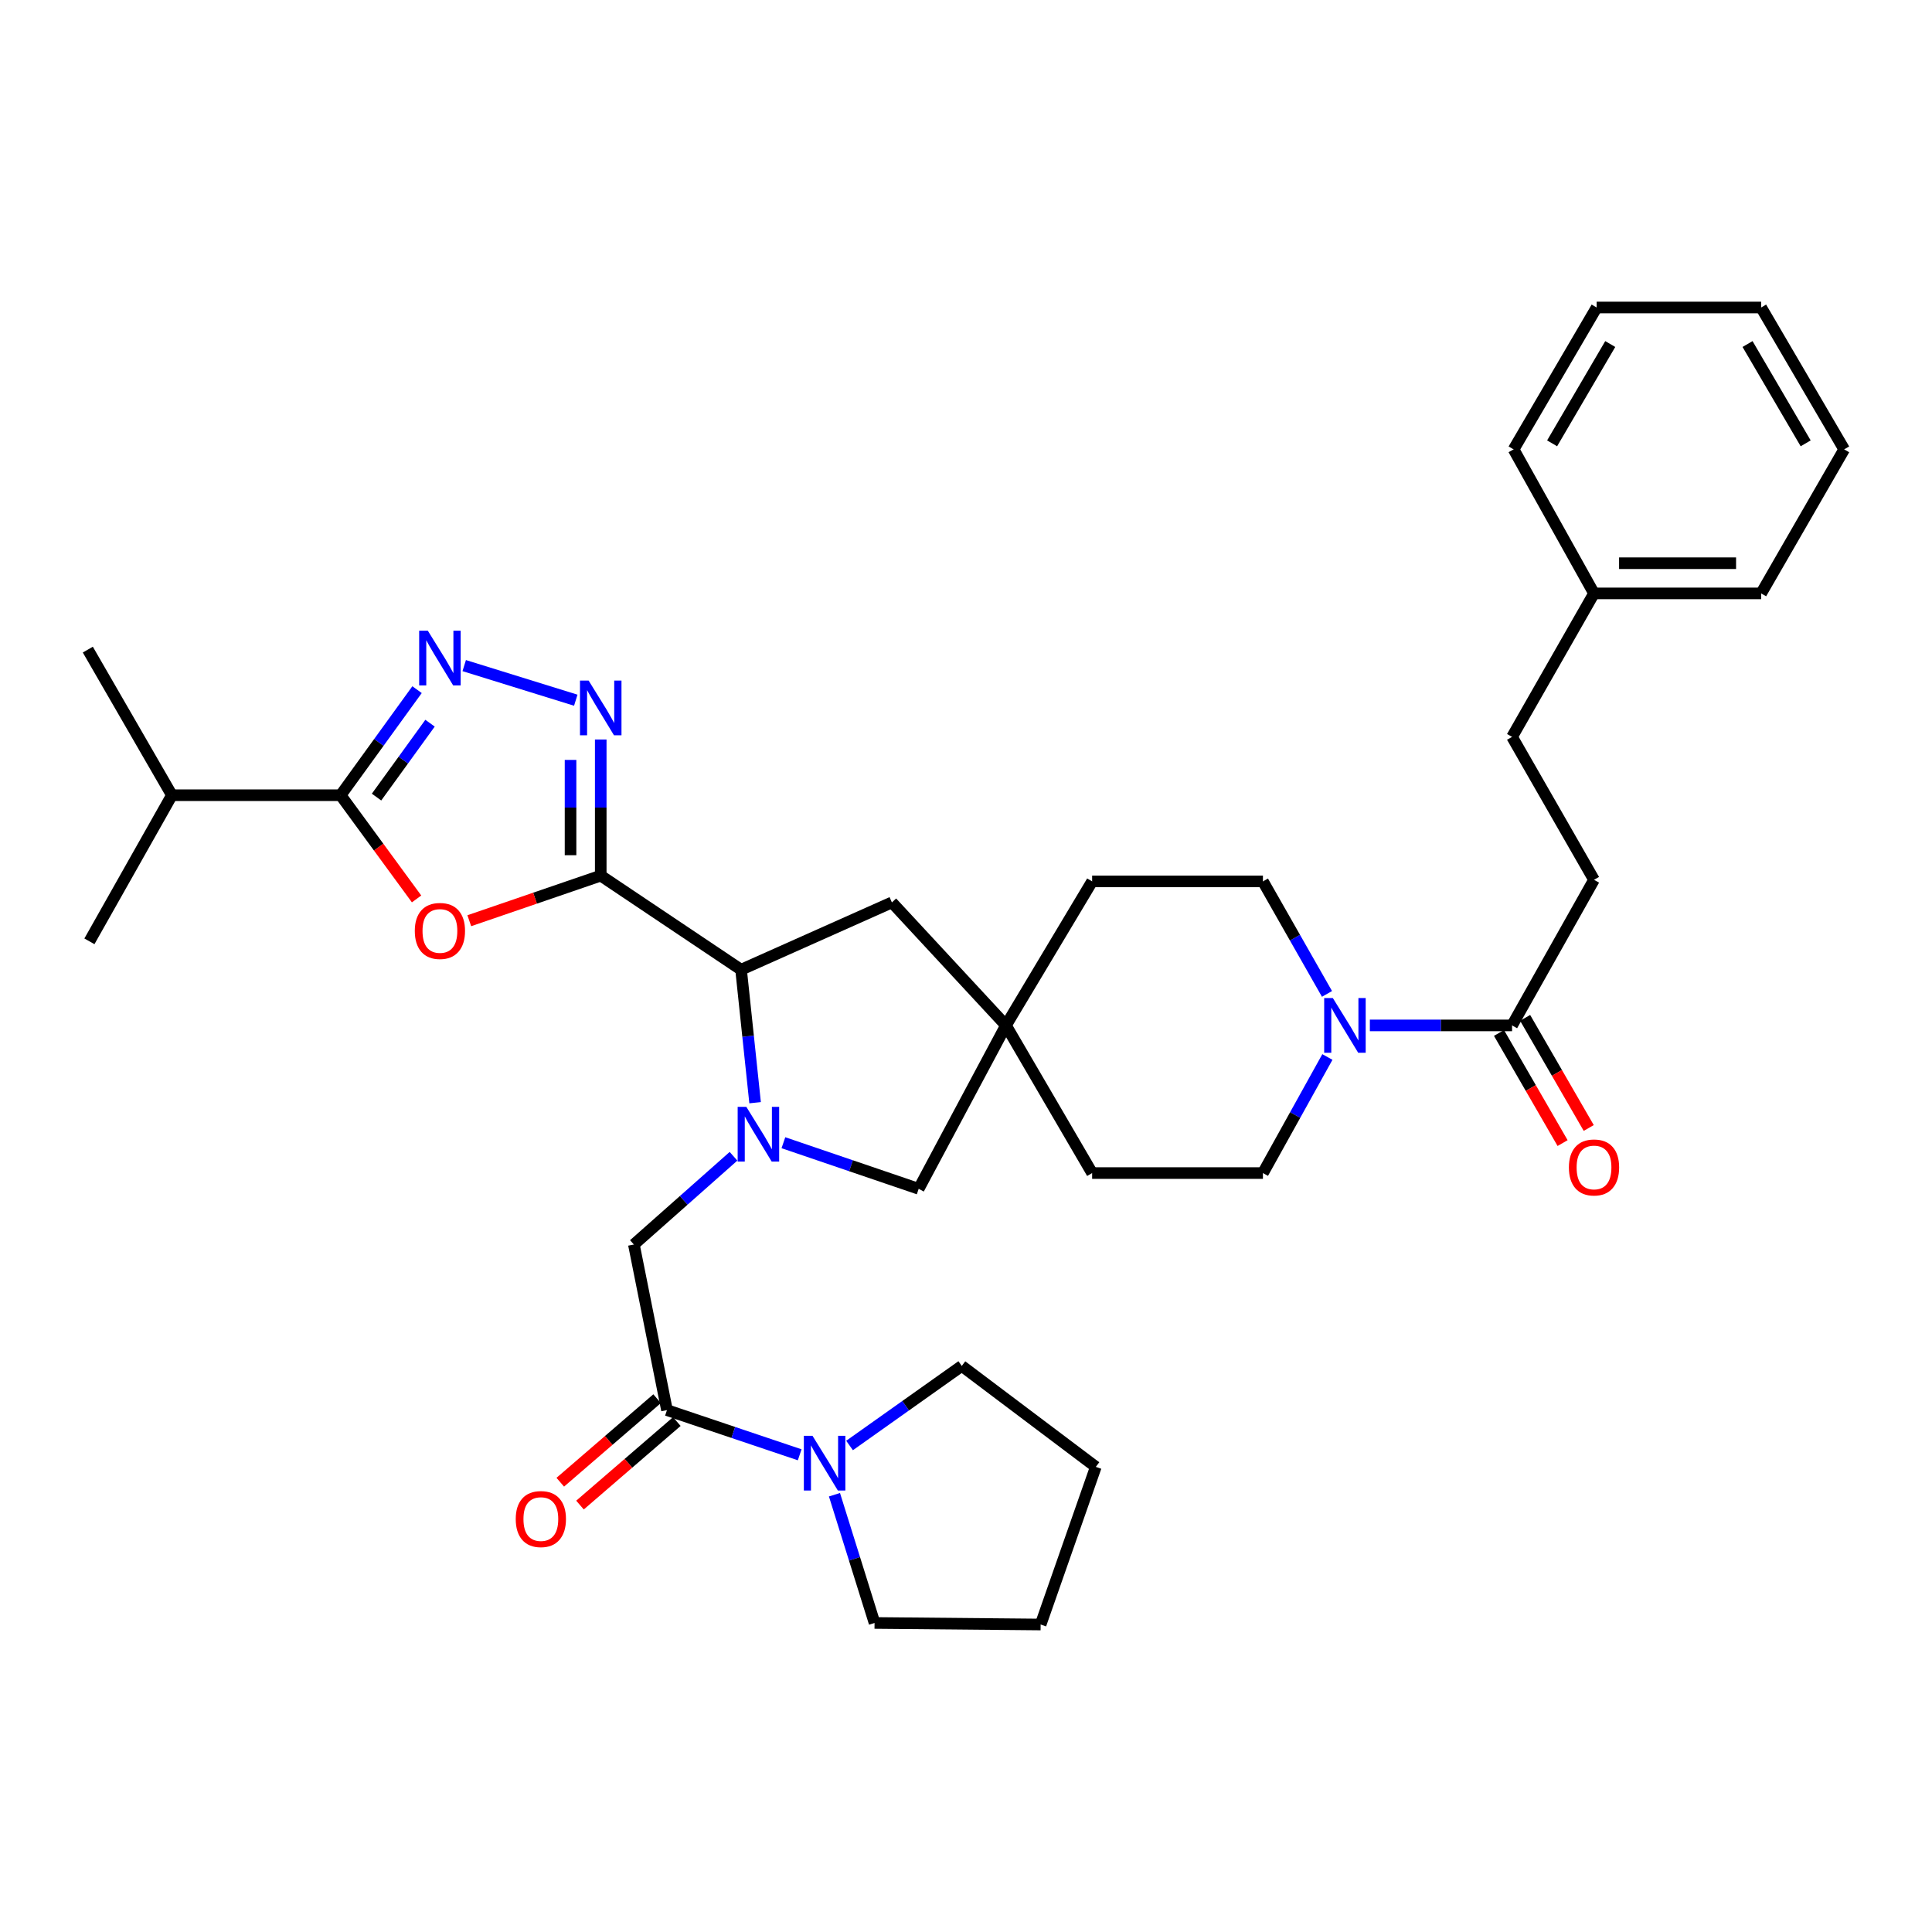 <?xml version='1.0' encoding='iso-8859-1'?>
<svg version='1.1' baseProfile='full'
              xmlns='http://www.w3.org/2000/svg'
                      xmlns:rdkit='http://www.rdkit.org/xml'
                      xmlns:xlink='http://www.w3.org/1999/xlink'
                  xml:space='preserve'
width='1000px' height='1000px' viewBox='0 0 1000 1000'>
<!-- END OF HEADER -->
<rect style='opacity:1.0;fill:#FFFFFF;stroke:none' width='1000' height='1000' x='0' y='0'> </rect>
<path class='bond-1' d='M 310.94,453.223 L 276.92,464.893' style='fill:none;fill-rule:evenodd;stroke:#000000;stroke-width:6px;stroke-linecap:butt;stroke-linejoin:miter;stroke-opacity:1' />
<path class='bond-1' d='M 276.92,464.893 L 242.9,476.563' style='fill:none;fill-rule:evenodd;stroke:#FF0000;stroke-width:6px;stroke-linecap:butt;stroke-linejoin:miter;stroke-opacity:1' />
<path class='bond-2' d='M 310.94,453.223 L 310.94,417.993' style='fill:none;fill-rule:evenodd;stroke:#000000;stroke-width:6px;stroke-linecap:butt;stroke-linejoin:miter;stroke-opacity:1' />
<path class='bond-2' d='M 310.94,417.993 L 310.94,382.762' style='fill:none;fill-rule:evenodd;stroke:#0000FF;stroke-width:6px;stroke-linecap:butt;stroke-linejoin:miter;stroke-opacity:1' />
<path class='bond-2' d='M 295.313,442.654 L 295.313,417.993' style='fill:none;fill-rule:evenodd;stroke:#000000;stroke-width:6px;stroke-linecap:butt;stroke-linejoin:miter;stroke-opacity:1' />
<path class='bond-2' d='M 295.313,417.993 L 295.313,393.332' style='fill:none;fill-rule:evenodd;stroke:#0000FF;stroke-width:6px;stroke-linecap:butt;stroke-linejoin:miter;stroke-opacity:1' />
<path class='bond-5' d='M 310.94,453.223 L 383.579,501.919' style='fill:none;fill-rule:evenodd;stroke:#000000;stroke-width:6px;stroke-linecap:butt;stroke-linejoin:miter;stroke-opacity:1' />
<path class='bond-0' d='M 390.837,570.759 L 387.208,536.339' style='fill:none;fill-rule:evenodd;stroke:#0000FF;stroke-width:6px;stroke-linecap:butt;stroke-linejoin:miter;stroke-opacity:1' />
<path class='bond-0' d='M 387.208,536.339 L 383.579,501.919' style='fill:none;fill-rule:evenodd;stroke:#000000;stroke-width:6px;stroke-linecap:butt;stroke-linejoin:miter;stroke-opacity:1' />
<path class='bond-8' d='M 379.663,598.48 L 353.879,621.319' style='fill:none;fill-rule:evenodd;stroke:#0000FF;stroke-width:6px;stroke-linecap:butt;stroke-linejoin:miter;stroke-opacity:1' />
<path class='bond-8' d='M 353.879,621.319 L 328.095,644.159' style='fill:none;fill-rule:evenodd;stroke:#000000;stroke-width:6px;stroke-linecap:butt;stroke-linejoin:miter;stroke-opacity:1' />
<path class='bond-12' d='M 405.487,591.466 L 440.498,603.397' style='fill:none;fill-rule:evenodd;stroke:#0000FF;stroke-width:6px;stroke-linecap:butt;stroke-linejoin:miter;stroke-opacity:1' />
<path class='bond-12' d='M 440.498,603.397 L 475.509,615.327' style='fill:none;fill-rule:evenodd;stroke:#000000;stroke-width:6px;stroke-linecap:butt;stroke-linejoin:miter;stroke-opacity:1' />
<path class='bond-4' d='M 215.619,465.283 L 195.962,438.443' style='fill:none;fill-rule:evenodd;stroke:#FF0000;stroke-width:6px;stroke-linecap:butt;stroke-linejoin:miter;stroke-opacity:1' />
<path class='bond-4' d='M 195.962,438.443 L 176.304,411.603' style='fill:none;fill-rule:evenodd;stroke:#000000;stroke-width:6px;stroke-linecap:butt;stroke-linejoin:miter;stroke-opacity:1' />
<path class='bond-3' d='M 298.021,362.426 L 240.281,344.516' style='fill:none;fill-rule:evenodd;stroke:#0000FF;stroke-width:6px;stroke-linecap:butt;stroke-linejoin:miter;stroke-opacity:1' />
<path class='bond-35' d='M 215.862,356.965 L 196.083,384.284' style='fill:none;fill-rule:evenodd;stroke:#0000FF;stroke-width:6px;stroke-linecap:butt;stroke-linejoin:miter;stroke-opacity:1' />
<path class='bond-35' d='M 196.083,384.284 L 176.304,411.603' style='fill:none;fill-rule:evenodd;stroke:#000000;stroke-width:6px;stroke-linecap:butt;stroke-linejoin:miter;stroke-opacity:1' />
<path class='bond-35' d='M 222.586,374.324 L 208.741,393.448' style='fill:none;fill-rule:evenodd;stroke:#0000FF;stroke-width:6px;stroke-linecap:butt;stroke-linejoin:miter;stroke-opacity:1' />
<path class='bond-35' d='M 208.741,393.448 L 194.896,412.572' style='fill:none;fill-rule:evenodd;stroke:#000000;stroke-width:6px;stroke-linecap:butt;stroke-linejoin:miter;stroke-opacity:1' />
<path class='bond-19' d='M 176.304,411.603 L 88.976,411.603' style='fill:none;fill-rule:evenodd;stroke:#000000;stroke-width:6px;stroke-linecap:butt;stroke-linejoin:miter;stroke-opacity:1' />
<path class='bond-13' d='M 383.579,501.919 L 461.644,467.088' style='fill:none;fill-rule:evenodd;stroke:#000000;stroke-width:6px;stroke-linecap:butt;stroke-linejoin:miter;stroke-opacity:1' />
<path class='bond-6' d='M 345.223,729.873 L 328.095,644.159' style='fill:none;fill-rule:evenodd;stroke:#000000;stroke-width:6px;stroke-linecap:butt;stroke-linejoin:miter;stroke-opacity:1' />
<path class='bond-9' d='M 345.223,729.873 L 379.572,741.437' style='fill:none;fill-rule:evenodd;stroke:#000000;stroke-width:6px;stroke-linecap:butt;stroke-linejoin:miter;stroke-opacity:1' />
<path class='bond-9' d='M 379.572,741.437 L 413.921,753.001' style='fill:none;fill-rule:evenodd;stroke:#0000FF;stroke-width:6px;stroke-linecap:butt;stroke-linejoin:miter;stroke-opacity:1' />
<path class='bond-14' d='M 340.12,723.956 L 315.059,745.575' style='fill:none;fill-rule:evenodd;stroke:#000000;stroke-width:6px;stroke-linecap:butt;stroke-linejoin:miter;stroke-opacity:1' />
<path class='bond-14' d='M 315.059,745.575 L 289.998,767.193' style='fill:none;fill-rule:evenodd;stroke:#FF0000;stroke-width:6px;stroke-linecap:butt;stroke-linejoin:miter;stroke-opacity:1' />
<path class='bond-14' d='M 350.327,735.789 L 325.266,757.407' style='fill:none;fill-rule:evenodd;stroke:#000000;stroke-width:6px;stroke-linecap:butt;stroke-linejoin:miter;stroke-opacity:1' />
<path class='bond-14' d='M 325.266,757.407 L 300.205,779.025' style='fill:none;fill-rule:evenodd;stroke:#FF0000;stroke-width:6px;stroke-linecap:butt;stroke-linejoin:miter;stroke-opacity:1' />
<path class='bond-7' d='M 687.058,547.096 L 670.375,577.135' style='fill:none;fill-rule:evenodd;stroke:#0000FF;stroke-width:6px;stroke-linecap:butt;stroke-linejoin:miter;stroke-opacity:1' />
<path class='bond-7' d='M 670.375,577.135 L 653.691,607.175' style='fill:none;fill-rule:evenodd;stroke:#000000;stroke-width:6px;stroke-linecap:butt;stroke-linejoin:miter;stroke-opacity:1' />
<path class='bond-10' d='M 709.039,530.75 L 745.839,530.75' style='fill:none;fill-rule:evenodd;stroke:#0000FF;stroke-width:6px;stroke-linecap:butt;stroke-linejoin:miter;stroke-opacity:1' />
<path class='bond-10' d='M 745.839,530.75 L 782.64,530.75' style='fill:none;fill-rule:evenodd;stroke:#000000;stroke-width:6px;stroke-linecap:butt;stroke-linejoin:miter;stroke-opacity:1' />
<path class='bond-37' d='M 686.852,514.446 L 670.272,485.328' style='fill:none;fill-rule:evenodd;stroke:#0000FF;stroke-width:6px;stroke-linecap:butt;stroke-linejoin:miter;stroke-opacity:1' />
<path class='bond-37' d='M 670.272,485.328 L 653.691,456.21' style='fill:none;fill-rule:evenodd;stroke:#000000;stroke-width:6px;stroke-linecap:butt;stroke-linejoin:miter;stroke-opacity:1' />
<path class='bond-24' d='M 439.729,748.185 L 468.771,727.595' style='fill:none;fill-rule:evenodd;stroke:#0000FF;stroke-width:6px;stroke-linecap:butt;stroke-linejoin:miter;stroke-opacity:1' />
<path class='bond-24' d='M 468.771,727.595 L 497.812,707.005' style='fill:none;fill-rule:evenodd;stroke:#000000;stroke-width:6px;stroke-linecap:butt;stroke-linejoin:miter;stroke-opacity:1' />
<path class='bond-25' d='M 431.918,773.668 L 442.293,806.855' style='fill:none;fill-rule:evenodd;stroke:#0000FF;stroke-width:6px;stroke-linecap:butt;stroke-linejoin:miter;stroke-opacity:1' />
<path class='bond-25' d='M 442.293,806.855 L 452.668,840.043' style='fill:none;fill-rule:evenodd;stroke:#000000;stroke-width:6px;stroke-linecap:butt;stroke-linejoin:miter;stroke-opacity:1' />
<path class='bond-17' d='M 775.874,534.658 L 792.335,563.157' style='fill:none;fill-rule:evenodd;stroke:#000000;stroke-width:6px;stroke-linecap:butt;stroke-linejoin:miter;stroke-opacity:1' />
<path class='bond-17' d='M 792.335,563.157 L 808.797,591.656' style='fill:none;fill-rule:evenodd;stroke:#FF0000;stroke-width:6px;stroke-linecap:butt;stroke-linejoin:miter;stroke-opacity:1' />
<path class='bond-17' d='M 789.406,526.842 L 805.867,555.341' style='fill:none;fill-rule:evenodd;stroke:#000000;stroke-width:6px;stroke-linecap:butt;stroke-linejoin:miter;stroke-opacity:1' />
<path class='bond-17' d='M 805.867,555.341 L 822.328,583.84' style='fill:none;fill-rule:evenodd;stroke:#FF0000;stroke-width:6px;stroke-linecap:butt;stroke-linejoin:miter;stroke-opacity:1' />
<path class='bond-18' d='M 782.64,530.75 L 825.059,455.385' style='fill:none;fill-rule:evenodd;stroke:#000000;stroke-width:6px;stroke-linecap:butt;stroke-linejoin:miter;stroke-opacity:1' />
<path class='bond-11' d='M 520.68,530.75 L 461.644,467.088' style='fill:none;fill-rule:evenodd;stroke:#000000;stroke-width:6px;stroke-linecap:butt;stroke-linejoin:miter;stroke-opacity:1' />
<path class='bond-20' d='M 520.68,530.75 L 565.286,456.21' style='fill:none;fill-rule:evenodd;stroke:#000000;stroke-width:6px;stroke-linecap:butt;stroke-linejoin:miter;stroke-opacity:1' />
<path class='bond-21' d='M 520.68,530.75 L 565.286,607.175' style='fill:none;fill-rule:evenodd;stroke:#000000;stroke-width:6px;stroke-linecap:butt;stroke-linejoin:miter;stroke-opacity:1' />
<path class='bond-36' d='M 520.68,530.75 L 475.509,615.327' style='fill:none;fill-rule:evenodd;stroke:#000000;stroke-width:6px;stroke-linecap:butt;stroke-linejoin:miter;stroke-opacity:1' />
<path class='bond-15' d='M 653.691,607.175 L 565.286,607.175' style='fill:none;fill-rule:evenodd;stroke:#000000;stroke-width:6px;stroke-linecap:butt;stroke-linejoin:miter;stroke-opacity:1' />
<path class='bond-16' d='M 653.691,456.21 L 565.286,456.21' style='fill:none;fill-rule:evenodd;stroke:#000000;stroke-width:6px;stroke-linecap:butt;stroke-linejoin:miter;stroke-opacity:1' />
<path class='bond-22' d='M 825.059,455.385 L 782.64,381.409' style='fill:none;fill-rule:evenodd;stroke:#000000;stroke-width:6px;stroke-linecap:butt;stroke-linejoin:miter;stroke-opacity:1' />
<path class='bond-26' d='M 88.976,411.603 L 46.279,487.229' style='fill:none;fill-rule:evenodd;stroke:#000000;stroke-width:6px;stroke-linecap:butt;stroke-linejoin:miter;stroke-opacity:1' />
<path class='bond-27' d='M 88.976,411.603 L 45.455,336.238' style='fill:none;fill-rule:evenodd;stroke:#000000;stroke-width:6px;stroke-linecap:butt;stroke-linejoin:miter;stroke-opacity:1' />
<path class='bond-23' d='M 782.64,381.409 L 825.059,307.146' style='fill:none;fill-rule:evenodd;stroke:#000000;stroke-width:6px;stroke-linecap:butt;stroke-linejoin:miter;stroke-opacity:1' />
<path class='bond-28' d='M 825.059,307.146 L 911.563,307.146' style='fill:none;fill-rule:evenodd;stroke:#000000;stroke-width:6px;stroke-linecap:butt;stroke-linejoin:miter;stroke-opacity:1' />
<path class='bond-28' d='M 838.034,291.519 L 898.587,291.519' style='fill:none;fill-rule:evenodd;stroke:#000000;stroke-width:6px;stroke-linecap:butt;stroke-linejoin:miter;stroke-opacity:1' />
<path class='bond-29' d='M 825.059,307.146 L 783.439,232.596' style='fill:none;fill-rule:evenodd;stroke:#000000;stroke-width:6px;stroke-linecap:butt;stroke-linejoin:miter;stroke-opacity:1' />
<path class='bond-31' d='M 497.812,707.005 L 567.187,759.252' style='fill:none;fill-rule:evenodd;stroke:#000000;stroke-width:6px;stroke-linecap:butt;stroke-linejoin:miter;stroke-opacity:1' />
<path class='bond-30' d='M 452.668,840.043 L 538.633,840.842' style='fill:none;fill-rule:evenodd;stroke:#000000;stroke-width:6px;stroke-linecap:butt;stroke-linejoin:miter;stroke-opacity:1' />
<path class='bond-32' d='M 911.563,307.146 L 954.545,232.596' style='fill:none;fill-rule:evenodd;stroke:#000000;stroke-width:6px;stroke-linecap:butt;stroke-linejoin:miter;stroke-opacity:1' />
<path class='bond-33' d='M 783.439,232.596 L 826.422,159.158' style='fill:none;fill-rule:evenodd;stroke:#000000;stroke-width:6px;stroke-linecap:butt;stroke-linejoin:miter;stroke-opacity:1' />
<path class='bond-33' d='M 803.373,229.474 L 833.461,178.068' style='fill:none;fill-rule:evenodd;stroke:#000000;stroke-width:6px;stroke-linecap:butt;stroke-linejoin:miter;stroke-opacity:1' />
<path class='bond-38' d='M 538.633,840.842 L 567.187,759.252' style='fill:none;fill-rule:evenodd;stroke:#000000;stroke-width:6px;stroke-linecap:butt;stroke-linejoin:miter;stroke-opacity:1' />
<path class='bond-39' d='M 954.545,232.596 L 911.563,159.158' style='fill:none;fill-rule:evenodd;stroke:#000000;stroke-width:6px;stroke-linecap:butt;stroke-linejoin:miter;stroke-opacity:1' />
<path class='bond-39' d='M 934.611,229.474 L 904.523,178.068' style='fill:none;fill-rule:evenodd;stroke:#000000;stroke-width:6px;stroke-linecap:butt;stroke-linejoin:miter;stroke-opacity:1' />
<path class='bond-34' d='M 826.422,159.158 L 911.563,159.158' style='fill:none;fill-rule:evenodd;stroke:#000000;stroke-width:6px;stroke-linecap:butt;stroke-linejoin:miter;stroke-opacity:1' />
<path  class='atom-1' d='M 386.296 572.9
L 395.576 587.9
Q 396.496 589.38, 397.976 592.06
Q 399.456 594.74, 399.536 594.9
L 399.536 572.9
L 403.296 572.9
L 403.296 601.22
L 399.416 601.22
L 389.456 584.82
Q 388.296 582.9, 387.056 580.7
Q 385.856 578.5, 385.496 577.82
L 385.496 601.22
L 381.816 601.22
L 381.816 572.9
L 386.296 572.9
' fill='#0000FF'/>
<path  class='atom-2' d='M 214.7 481.857
Q 214.7 475.057, 218.06 471.257
Q 221.42 467.457, 227.7 467.457
Q 233.98 467.457, 237.34 471.257
Q 240.7 475.057, 240.7 481.857
Q 240.7 488.737, 237.3 492.657
Q 233.9 496.537, 227.7 496.537
Q 221.46 496.537, 218.06 492.657
Q 214.7 488.777, 214.7 481.857
M 227.7 493.337
Q 232.02 493.337, 234.34 490.457
Q 236.7 487.537, 236.7 481.857
Q 236.7 476.297, 234.34 473.497
Q 232.02 470.657, 227.7 470.657
Q 223.38 470.657, 221.02 473.457
Q 218.7 476.257, 218.7 481.857
Q 218.7 487.577, 221.02 490.457
Q 223.38 493.337, 227.7 493.337
' fill='#FF0000'/>
<path  class='atom-3' d='M 304.68 352.273
L 313.96 367.273
Q 314.88 368.753, 316.36 371.433
Q 317.84 374.113, 317.92 374.273
L 317.92 352.273
L 321.68 352.273
L 321.68 380.593
L 317.8 380.593
L 307.84 364.193
Q 306.68 362.273, 305.44 360.073
Q 304.24 357.873, 303.88 357.193
L 303.88 380.593
L 300.2 380.593
L 300.2 352.273
L 304.68 352.273
' fill='#0000FF'/>
<path  class='atom-4' d='M 221.44 326.453
L 230.72 341.453
Q 231.64 342.933, 233.12 345.613
Q 234.6 348.293, 234.68 348.453
L 234.68 326.453
L 238.44 326.453
L 238.44 354.773
L 234.56 354.773
L 224.6 338.373
Q 223.44 336.453, 222.2 334.253
Q 221 332.053, 220.64 331.373
L 220.64 354.773
L 216.96 354.773
L 216.96 326.453
L 221.44 326.453
' fill='#0000FF'/>
<path  class='atom-8' d='M 689.876 516.59
L 699.156 531.59
Q 700.076 533.07, 701.556 535.75
Q 703.036 538.43, 703.116 538.59
L 703.116 516.59
L 706.876 516.59
L 706.876 544.91
L 702.996 544.91
L 693.036 528.51
Q 691.876 526.59, 690.636 524.39
Q 689.436 522.19, 689.076 521.51
L 689.076 544.91
L 685.396 544.91
L 685.396 516.59
L 689.876 516.59
' fill='#0000FF'/>
<path  class='atom-10' d='M 420.554 743.182
L 429.834 758.182
Q 430.754 759.662, 432.234 762.342
Q 433.714 765.022, 433.794 765.182
L 433.794 743.182
L 437.554 743.182
L 437.554 771.502
L 433.674 771.502
L 423.714 755.102
Q 422.554 753.182, 421.314 750.982
Q 420.114 748.782, 419.754 748.102
L 419.754 771.502
L 416.074 771.502
L 416.074 743.182
L 420.554 743.182
' fill='#0000FF'/>
<path  class='atom-15' d='M 266.946 786.262
Q 266.946 779.462, 270.306 775.662
Q 273.666 771.862, 279.946 771.862
Q 286.226 771.862, 289.586 775.662
Q 292.946 779.462, 292.946 786.262
Q 292.946 793.142, 289.546 797.062
Q 286.146 800.942, 279.946 800.942
Q 273.706 800.942, 270.306 797.062
Q 266.946 793.182, 266.946 786.262
M 279.946 797.742
Q 284.266 797.742, 286.586 794.862
Q 288.946 791.942, 288.946 786.262
Q 288.946 780.702, 286.586 777.902
Q 284.266 775.062, 279.946 775.062
Q 275.626 775.062, 273.266 777.862
Q 270.946 780.662, 270.946 786.262
Q 270.946 791.982, 273.266 794.862
Q 275.626 797.742, 279.946 797.742
' fill='#FF0000'/>
<path  class='atom-18' d='M 812.059 604.269
Q 812.059 597.469, 815.419 593.669
Q 818.779 589.869, 825.059 589.869
Q 831.339 589.869, 834.699 593.669
Q 838.059 597.469, 838.059 604.269
Q 838.059 611.149, 834.659 615.069
Q 831.259 618.949, 825.059 618.949
Q 818.819 618.949, 815.419 615.069
Q 812.059 611.189, 812.059 604.269
M 825.059 615.749
Q 829.379 615.749, 831.699 612.869
Q 834.059 609.949, 834.059 604.269
Q 834.059 598.709, 831.699 595.909
Q 829.379 593.069, 825.059 593.069
Q 820.739 593.069, 818.379 595.869
Q 816.059 598.669, 816.059 604.269
Q 816.059 609.989, 818.379 612.869
Q 820.739 615.749, 825.059 615.749
' fill='#FF0000'/>
</svg>
